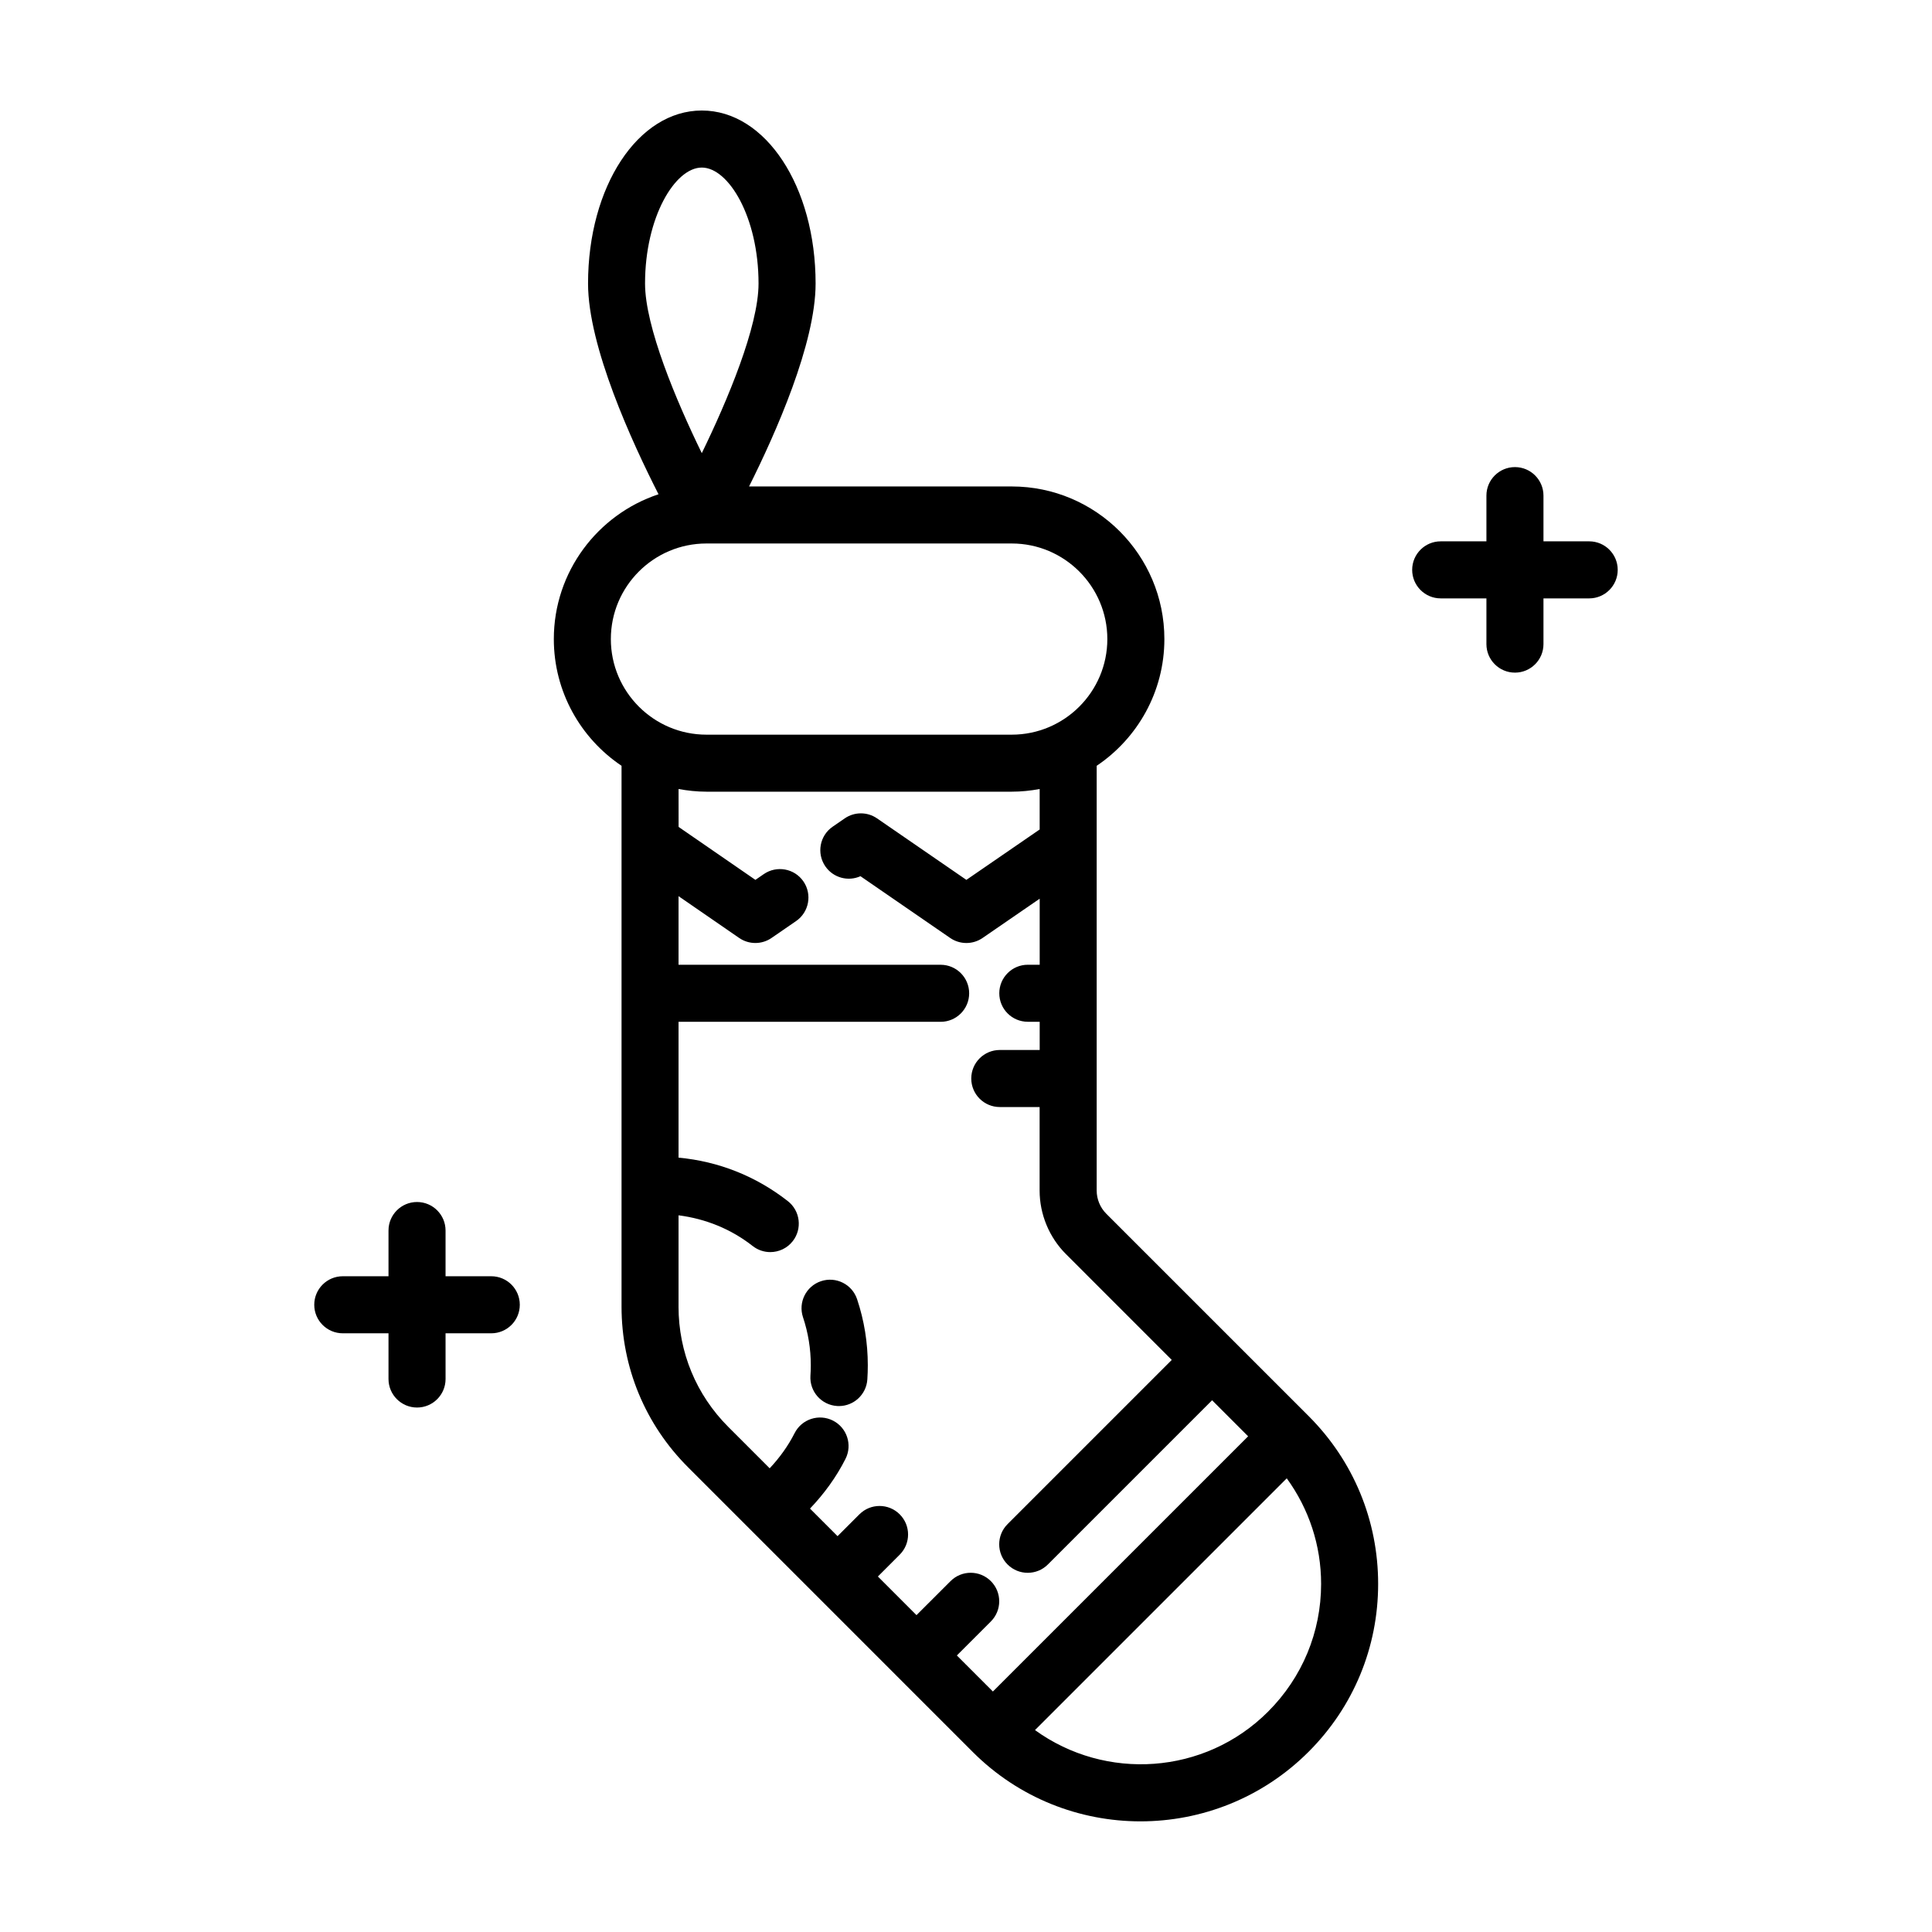 <?xml version="1.0" encoding="UTF-8"?>
<!-- Uploaded to: ICON Repo, www.svgrepo.com, Generator: ICON Repo Mixer Tools -->
<svg fill="#000000" width="800px" height="800px" version="1.1" viewBox="144 144 512 512" xmlns="http://www.w3.org/2000/svg">
 <g>
  <path d="m358.87 505.81c0 0.934-0.035 1.855-0.098 2.769-0.266 4.168 2.891 7.758 7.059 8.027 0.16 0.012 0.324 0.016 0.488 0.016 3.953 0 7.281-3.074 7.535-7.074 0.082-1.234 0.121-2.481 0.121-3.734 0-5.981-0.953-11.871-2.836-17.508-1.316-3.961-5.598-6.102-9.559-4.781-3.961 1.32-6.098 5.598-4.777 9.559 1.371 4.098 2.066 8.379 2.066 12.727z"/>
  <path d="m381.55 588.06c0.004 0.004 0.004 0.004 0.012 0.004l20.234 20.234c12.254 12.254 28.34 18.379 44.441 18.379 16.121 0 32.266-6.144 44.57-18.453 11.875-11.875 18.414-27.668 18.414-44.473 0-16.801-6.539-32.598-18.414-44.473l-53.633-53.629c-1.617-1.617-2.543-3.856-2.543-6.137v-112.57c10.812-7.269 17.941-19.609 17.941-33.582 0-22.305-18.148-40.445-40.445-40.445l-69.617-0.004c7.047-14.082 17.633-37.859 17.633-53.777 0-25.711-13.246-45.848-30.152-45.848s-30.152 20.137-30.152 45.848c0 16.711 11.688 42.133 18.676 55.848-16.09 5.34-27.746 20.512-27.746 38.375 0 13.98 7.129 26.32 17.945 33.582v20.031 0.109 123.17c0 16.102 6.258 31.223 17.625 42.582l55.211 55.211c-0.004 0.012-0.004 0.016 0 0.02zm98.492 9.555c-16.809 16.797-43.09 18.395-61.758 4.875l66.719-66.719c5.879 8.098 9.105 17.781 9.105 27.98-0.004 12.762-4.977 24.766-14.066 33.863zm-150.06-409.21c7.098 0 15.039 13.145 15.039 30.73 0 11.395-8.23 30.98-15.039 44.953-6.816-13.965-15.039-33.539-15.039-44.953 0-17.586 7.941-30.73 15.039-30.73zm1.23 99.625h80.91c13.965 0 25.332 11.367 25.332 25.332 0 13.965-11.367 25.332-25.332 25.332h-80.91c-13.965 0-25.332-11.359-25.332-25.332 0-13.973 11.359-25.332 25.332-25.332zm-7.391 202.23v-24.191c7.16 0.918 13.887 3.621 19.645 8.137 1.379 1.082 3.027 1.613 4.66 1.613 2.242 0 4.465-0.992 5.953-2.891 2.574-3.285 1.996-8.035-1.285-10.609-8.457-6.629-18.391-10.555-28.973-11.531v-35.996h69.457c4.172 0 7.559-3.379 7.559-7.559 0-4.176-3.387-7.559-7.559-7.559l-69.457-0.008v-18.172l16.062 11.074c1.293 0.891 2.793 1.336 4.293 1.336 1.496 0 2.992-0.441 4.281-1.328l6.516-4.484c3.441-2.367 4.301-7.074 1.941-10.508-2.371-3.441-7.07-4.297-10.508-1.934l-2.215 1.527-20.355-14.035-0.008-10.047c2.398 0.441 4.863 0.711 7.391 0.711h80.91c2.527 0 4.992-0.262 7.394-0.711v10.727l-19.422 13.355-23.676-16.297c-2.578-1.777-5.984-1.773-8.559-0.004l-3.203 2.207c-3.441 2.367-4.301 7.074-1.941 10.508 2.102 3.055 6.047 4.082 9.309 2.613l23.785 16.375c1.289 0.887 2.793 1.328 4.289 1.328 1.496 0 2.992-0.441 4.281-1.328l15.145-10.414v17.508l-3.133-0.004h-0.016c-4.168 0-7.547 3.371-7.559 7.543-0.012 4.176 3.367 7.562 7.543 7.57l3.164 0.004v7.473h-10.574c-4.172 0-7.559 3.379-7.559 7.559 0 4.176 3.387 7.559 7.559 7.559h10.555v22.148c0 6.262 2.539 12.395 6.973 16.82l28.047 28.051-43.516 43.516c-2.953 2.953-2.953 7.738 0 10.688 1.477 1.477 3.41 2.211 5.344 2.211 1.934 0 3.871-0.734 5.344-2.211l43.516-43.516 9.551 9.551-67.641 67.633-9.551-9.551 9.012-9.012c2.953-2.949 2.953-7.738 0-10.688-2.953-2.953-7.734-2.953-10.688 0l-9.02 9.012-10.23-10.238 5.785-5.789c2.953-2.953 2.953-7.738 0-10.688-2.953-2.953-7.734-2.953-10.688 0l-5.785 5.785-7.305-7.305c3.75-3.93 6.977-8.352 9.41-13.176 1.879-3.727 0.387-8.273-3.34-10.152-3.719-1.875-8.273-0.387-10.152 3.34-1.719 3.394-3.981 6.519-6.602 9.309l-10.961-10.965c-8.512-8.504-13.195-19.832-13.195-31.891z"/>
  <path d="m525.8 287.46c-4.172 0-7.559 3.379-7.559 7.559 0 4.176 3.387 7.559 7.559 7.559h12.117v12.117c0 4.176 3.387 7.559 7.559 7.559s7.559-3.379 7.559-7.559v-12.117h12.117c4.172 0 7.559-3.379 7.559-7.559 0-4.176-3.387-7.559-7.559-7.559h-12.117v-12.117c0-4.176-3.387-7.559-7.559-7.559s-7.559 3.379-7.559 7.559v12.117z"/>
  <path d="m254.52 517.01c4.172 0 7.559-3.379 7.559-7.559l-0.004-12.113h12.117c4.172 0 7.559-3.379 7.559-7.559 0-4.176-3.387-7.559-7.559-7.559h-12.117v-12.117c0-4.176-3.387-7.559-7.559-7.559s-7.559 3.379-7.559 7.559v12.117h-12.117c-4.172 0-7.559 3.379-7.559 7.559 0 4.176 3.387 7.559 7.559 7.559h12.117v12.117c0.004 4.168 3.391 7.555 7.562 7.555z"/>
 </g>
</svg>